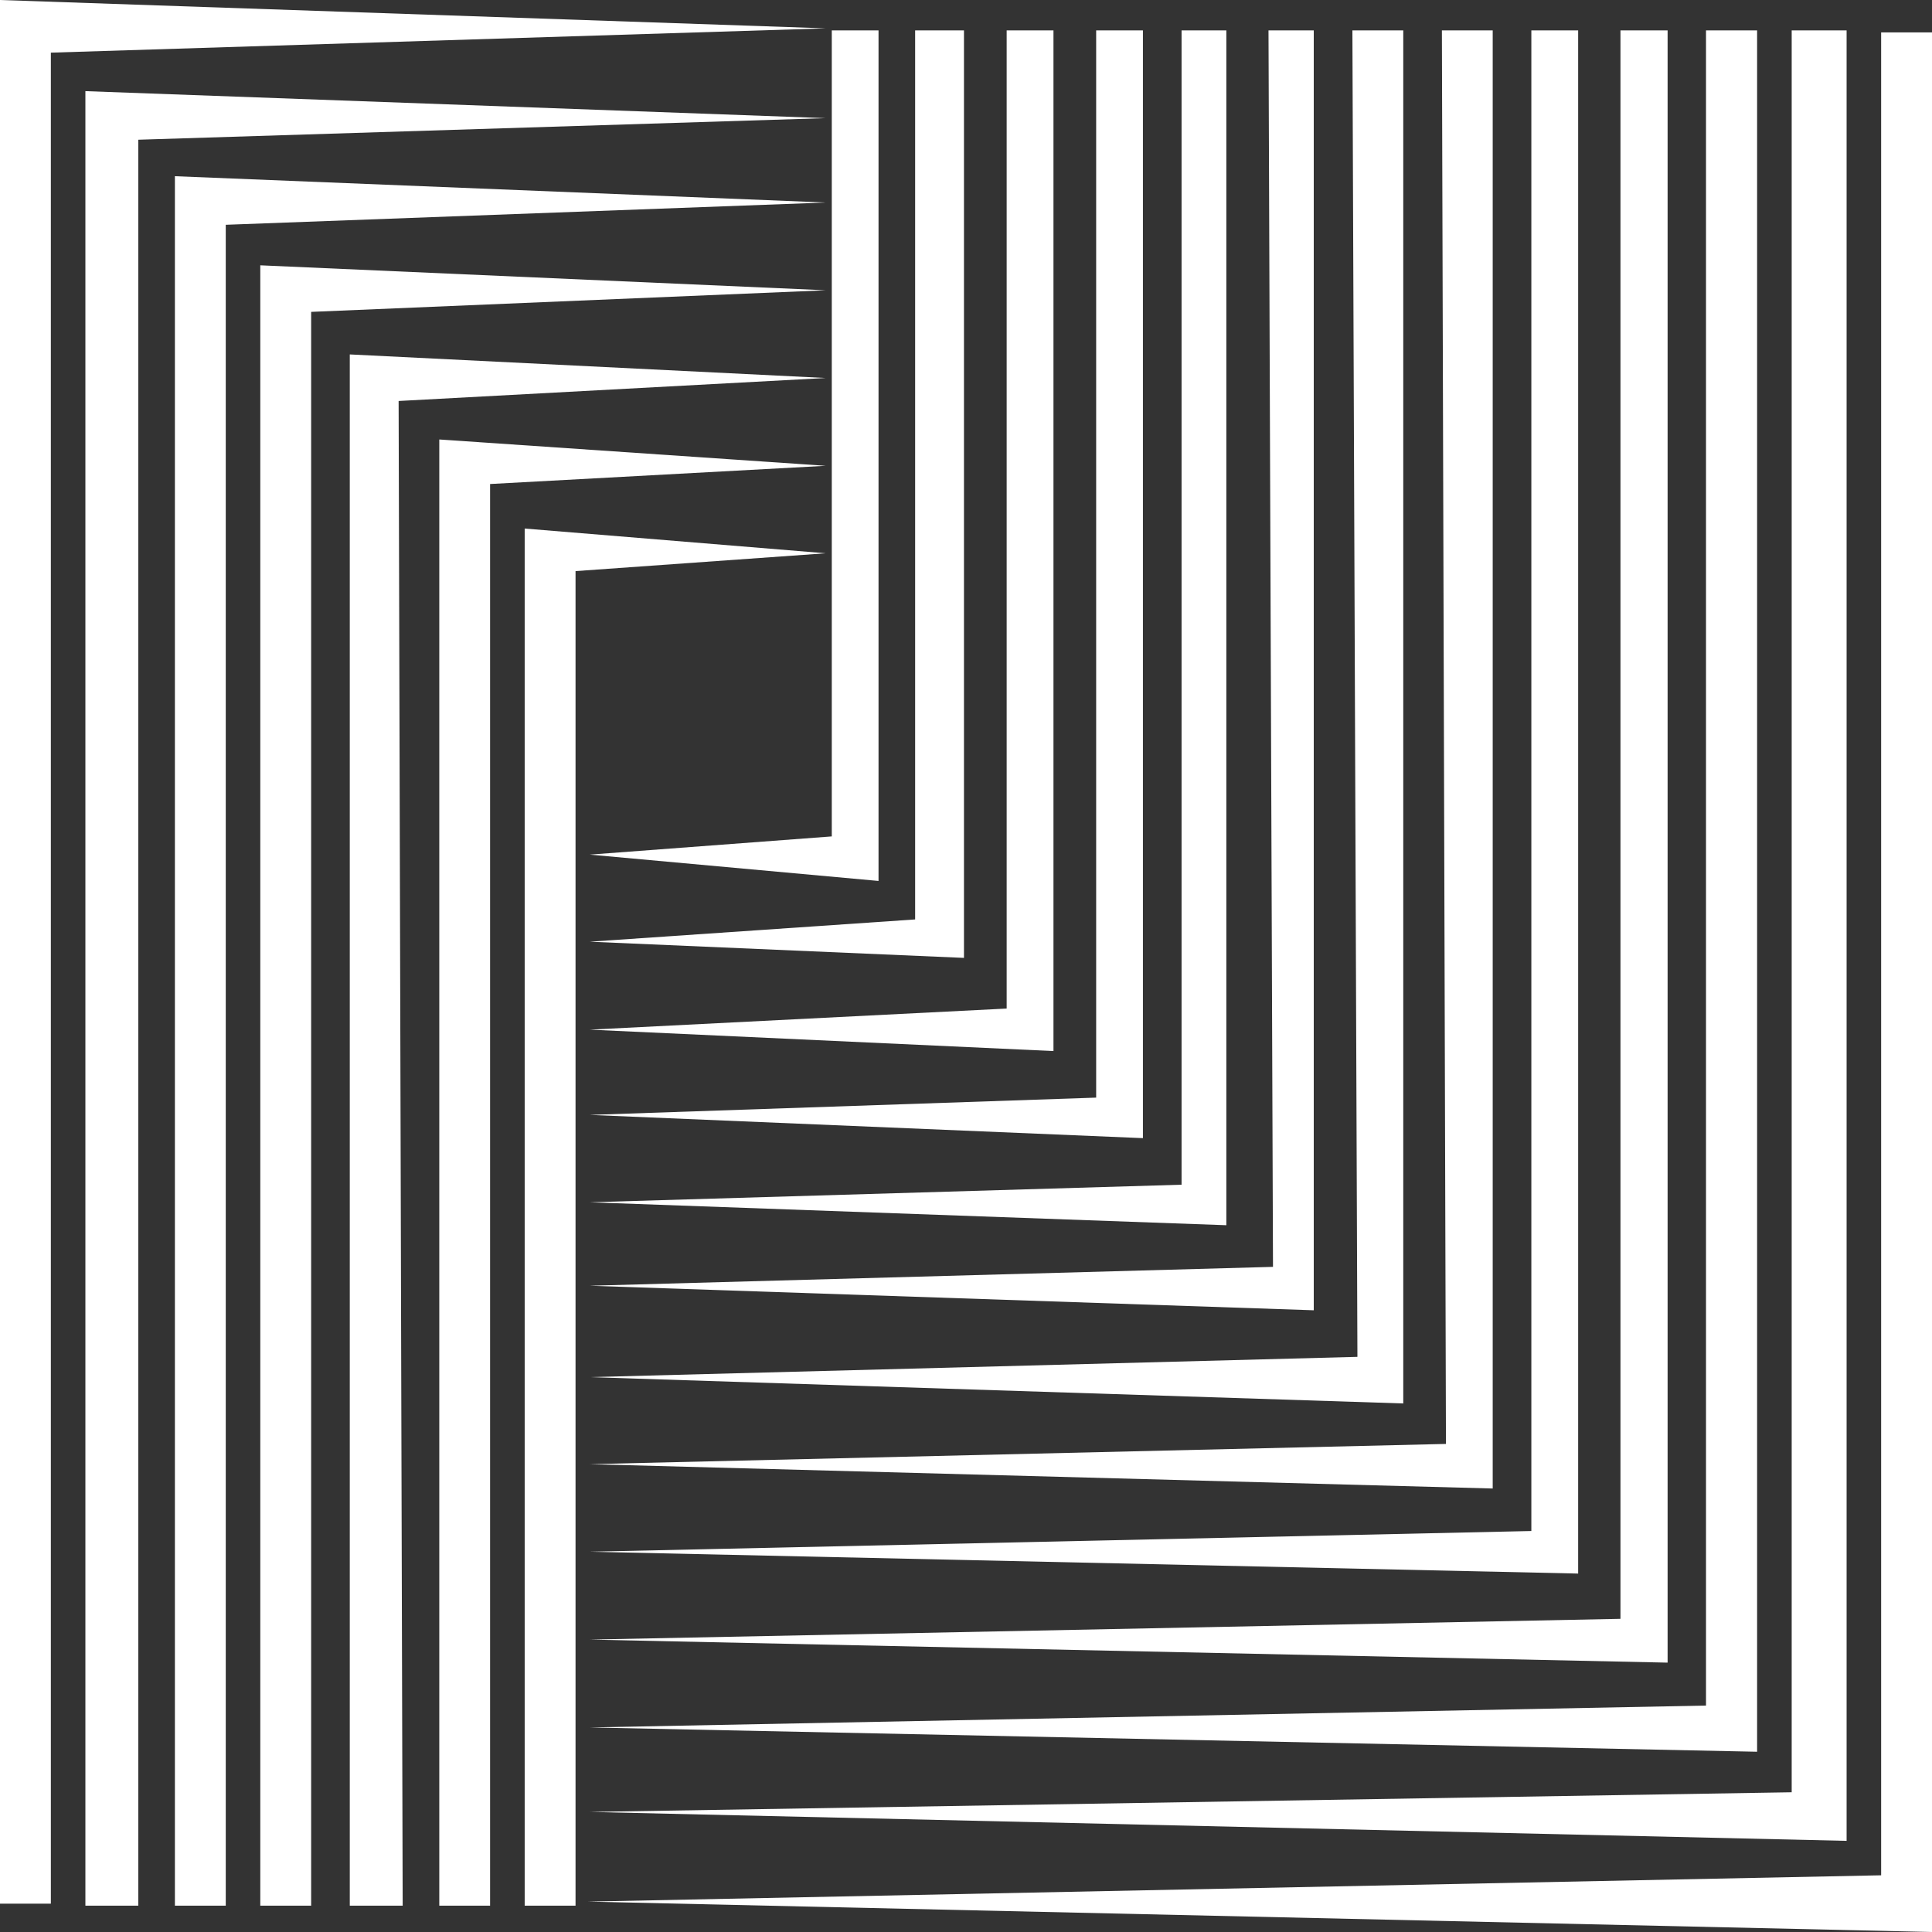 <svg width="40" height="40" viewBox="0 0 40 40" fill="none" xmlns="http://www.w3.org/2000/svg">
<rect x="0" y="0" width="40" height="40" fill="#333333" stroke="none"/>
<path d="M0 0L17.095 0.587L1.053 1.09V39.413H0V0Z" fill="white"/>
<path d="M1.768 1.887L17.095 2.446L2.863 2.893V39.455H1.768V1.887Z" fill="white"/>
<path d="M3.621 3.648L17.095 4.193L4.674 4.654V39.455H3.621V3.648Z" fill="white"/>
<path d="M5.389 5.493L17.095 6.01L6.442 6.457V39.455H5.389V5.493Z" fill="white"/>
<path d="M7.242 7.338L17.095 7.826L8.253 8.302L8.337 39.455H7.242V7.338Z" fill="white"/>
<path d="M9.095 9.099L17.095 9.644L10.147 10.021V39.455H9.095V9.099Z" fill="white"/>
<path d="M10.863 10.943L17.095 11.455L11.916 11.824V39.455H10.863V10.943Z" fill="white"/>
<path d="M40 40L12.168 39.371L38.947 38.826V0.671H40V40Z" fill="white"/>
<path d="M38.232 38.113L12.21 37.514L37.095 37.107V0.629H38.232V38.113Z" fill="white"/>
<path d="M36.379 36.268L12.21 35.765L35.321 35.312V0.629H36.379V36.268Z" fill="white"/>
<path d="M34.526 34.423L12.21 33.946L33.55 33.516V0.629H34.526V34.423Z" fill="white"/>
<path d="M32.674 32.579L12.21 32.127L31.705 31.698V0.629H32.674V32.579Z" fill="white"/>
<path d="M30.905 30.818L12.21 30.314L29.937 29.895L29.853 0.629H30.905V30.818Z" fill="white"/>
<path d="M29.053 29.057L12.21 28.512L28.104 28.092L28 0.629H29.053V29.057Z" fill="white"/>
<path d="M27.2 27.128L12.21 26.62L26.356 26.229L26.263 0.629H27.2V27.128Z" fill="white"/>
<path d="M25.39 25.367L12.21 24.892L24.463 24.528V0.629H25.39V25.367Z" fill="white"/>
<path d="M23.663 23.564L12.21 23.083L22.695 22.725V0.629H23.663V23.564Z" fill="white"/>
<path d="M21.811 21.761L12.21 21.318L20.842 20.881V0.629H21.811V21.761Z" fill="white"/>
<path d="M18.189 18.239L12.21 17.694L17.221 17.317V0.629H18.189V18.239Z" fill="white"/>
<path d="M19.958 19.832L12.21 19.497L18.947 19.036L18.947 0.629H19.958V19.832Z" fill="white"/>
</svg>
